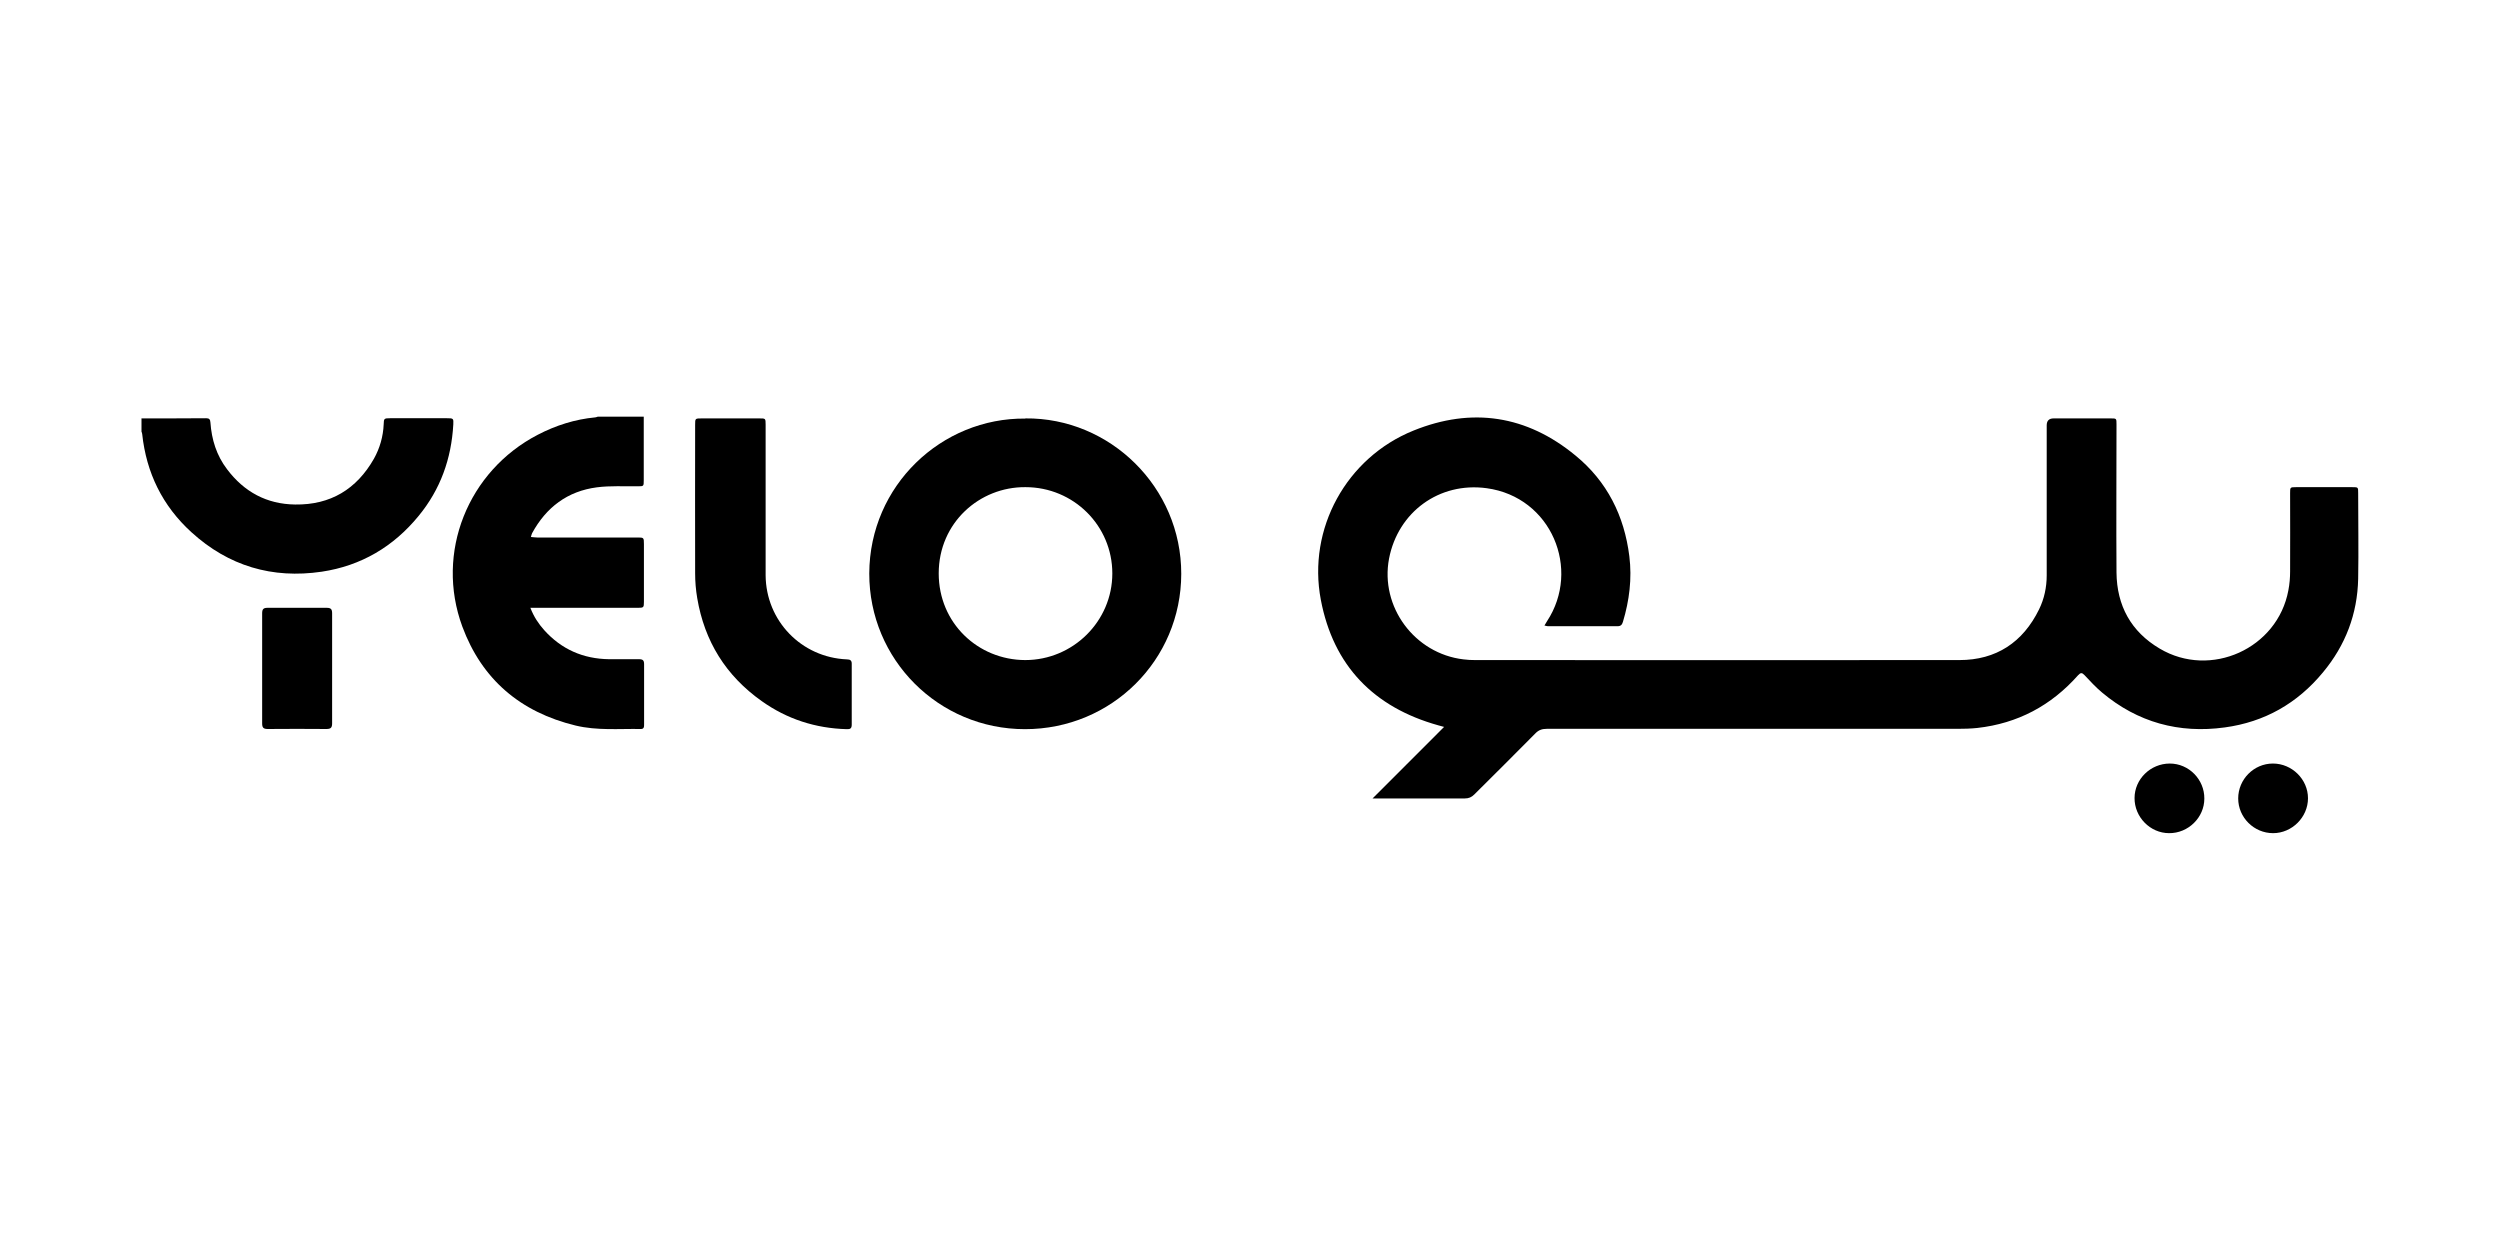 <?xml version="1.0" encoding="UTF-8"?>
<svg xmlns="http://www.w3.org/2000/svg" version="1.1" viewBox="0 0 1440 720">
  <!-- Generator: Adobe Illustrator 28.7.3, SVG Export Plug-In . SVG Version: 1.2.0 Build 164)  -->
  <g>
    <g id="Layer_1">
      <g>
        <path d="M370.8,240c0,12.2,0,24.4,0,36.6,0,3.5,0,3.5-3.5,3.5-7.8.1-15.8-.4-23.5.6-16.9,2.2-29.2,11.5-37.3,26.4-.3.6-.4,1.2-.7,2.2,1.4.1,2.5.3,3.6.3,19.2,0,38.5,0,57.7,0,3.7,0,3.8,0,3.8,3.8,0,11.1,0,22.2,0,33.3,0,3.2-.2,3.4-3.4,3.4-19.5,0-39,0-58.4,0-1,0-2.1,0-3.6,0,2,5.2,4.7,9.2,8,12.9,9.9,11,22.4,16.5,37.3,16.7,5.8,0,11.5,0,17.3,0,2.2,0,2.9.7,2.9,2.9,0,11.5,0,23,0,34.6,0,1.4,0,2.8-2,2.7-12.5-.2-25.1,1-37.5-2-31.7-7.7-53.9-26.5-65.2-57-15.7-42.6,3.2-89.6,43.5-110.5,10.4-5.4,21.4-8.9,33.1-10,.5,0,1-.3,1.4-.4,8.9,0,17.7,0,26.6,0Z"/>
        <path d="M81.4,241c12.5,0,24.9,0,37.4-.1,1.7,0,2.3.7,2.4,2.4.7,9.9,3.5,19,9.6,27,9.8,13,22.8,20.1,39.2,20.3,20.3.3,35.4-8.8,45.4-26.4,3.4-6.1,5.3-12.8,5.6-19.8.1-3.3.2-3.5,3.7-3.5,10.9,0,21.9,0,32.8,0,3.6,0,3.8.1,3.6,3.6-1.1,19.7-7.4,37.4-20,52.7-14.5,17.7-33.1,28.7-55.8,32.1-28.5,4.2-53.7-3.3-75-22.7-16.7-15.2-26-34.2-28.4-56.6,0-.5-.3-1-.4-1.4v-7.5Z"/>
        <path d="M790.6,459.9c14-14,27.4-27.4,41.2-41.2-1.5-.4-2.4-.6-3.3-.9-37.3-10.4-60.5-34.4-67.7-72.3-7.8-40.9,14.7-81.9,53.4-97.5,33.6-13.6,65.2-8.8,93.3,14.4,18.2,14.9,28.1,34.7,31,58,1.6,12.9,0,25.5-3.7,37.8-.5,1.7-1.3,2.5-3.1,2.5-13.4,0-26.8,0-40.1,0-.5,0-1.1-.2-2-.4.6-1,1-1.7,1.5-2.5,19.6-29.8,2.6-71.5-34.8-76.6-27.3-3.7-51,13.7-56.2,40.5-5.3,27.8,14.7,54.8,42.9,58.1,2.2.3,4.5.4,6.7.4,93,0,185.9.1,278.9,0,21.2,0,36.6-10.2,45.9-29.2,3-6.1,4.4-12.8,4.4-19.6,0-28.8,0-57.6,0-86.4q0-4,4-4c11,0,21.9,0,32.9,0,3.3,0,3.3,0,3.3,3.4,0,28.5-.2,56.9,0,85.4.2,19,8.3,34,24.9,43.8,29.3,17.4,67.9,0,74.1-33.6.7-3.6,1-7.3,1-10.9.1-15,0-30,0-45.1,0-3.3,0-3.4,3.3-3.4,10.9,0,21.7,0,32.6,0,3.3,0,3.3,0,3.3,3.4,0,16.4.3,32.9,0,49.3-.4,20.3-7.3,38.4-20.3,54-14.7,17.8-33.6,28.6-56.6,31.7-26.3,3.6-50.1-2.9-70.6-20.1-3.6-3-6.9-6.6-10.1-10-1.5-1.6-2.3-1.5-3.7,0-15.5,17.5-34.8,27.8-58.1,30.4-3.8.4-7.7.5-11.5.5-78.8,0-157.7,0-236.5,0-2.7,0-4.7.7-6.6,2.7-11.6,11.8-23.4,23.4-35.1,35.1-1.6,1.6-3.2,2.3-5.5,2.3-16.6,0-33.3,0-49.9,0h-3.4Z"/>
        <path d="M590.6,241c48.7-.5,89.9,39.6,89.8,89.6-.1,49.6-40.1,89.4-90,89.4-49.8,0-89.8-40.1-89.7-89.7.2-50.7,41.7-89.7,89.9-89.2ZM590.6,280.6c-26.3-.2-49.9,20.4-49.9,49.7,0,28.6,22.6,49.8,49.8,49.9,27.6,0,50.2-22.4,50.2-49.9,0-27.5-22.3-49.7-50-49.7Z"/>
        <path d="M441,289.6c0,13.9,0,27.9,0,41.8.2,26.2,20.6,47.3,46.8,48.4,2,0,2.9.7,2.8,2.8,0,11.6,0,23.2,0,34.8,0,2.2-.9,2.7-2.9,2.6-18-.5-34.4-5.8-49-16.2-20.6-14.6-32.9-34.4-37.1-59.3-.8-4.7-1.2-9.5-1.2-14.2-.1-28.5,0-57.1,0-85.6,0-3.7,0-3.7,3.8-3.7,11.1,0,22.2,0,33.3,0,3.4,0,3.5,0,3.5,3.5,0,15,0,30,0,45.1h0Z"/>
        <path d="M191.3,385.1c0,10.5,0,21,0,31.5,0,2.5-.7,3.3-3.3,3.3-11.3-.1-22.5-.1-33.8,0-2.6,0-3.2-.9-3.2-3.3,0-21.1,0-42.2,0-63.3,0-2.4.7-3.2,3.1-3.2,11.4,0,22.7,0,34.1,0,2.5,0,3.1.9,3.1,3.2,0,10.6,0,21.2,0,31.8Z"/>
        <path d="M1289.2,459.9c0-11,9-20.1,20-20.1,11,0,20.2,9.1,20.2,20,0,10.9-9.2,20.1-20.1,20.1-11,0-20.1-9-20.1-20Z"/>
        <path d="M1229.5,459.7c0-10.9,9.2-19.9,20.3-19.9,11,0,20,9.2,19.9,20.2,0,10.9-9.3,20-20.3,19.9-10.9,0-20-9.3-19.9-20.3Z"/>
      </g>
    </g>
  </g>
</svg>